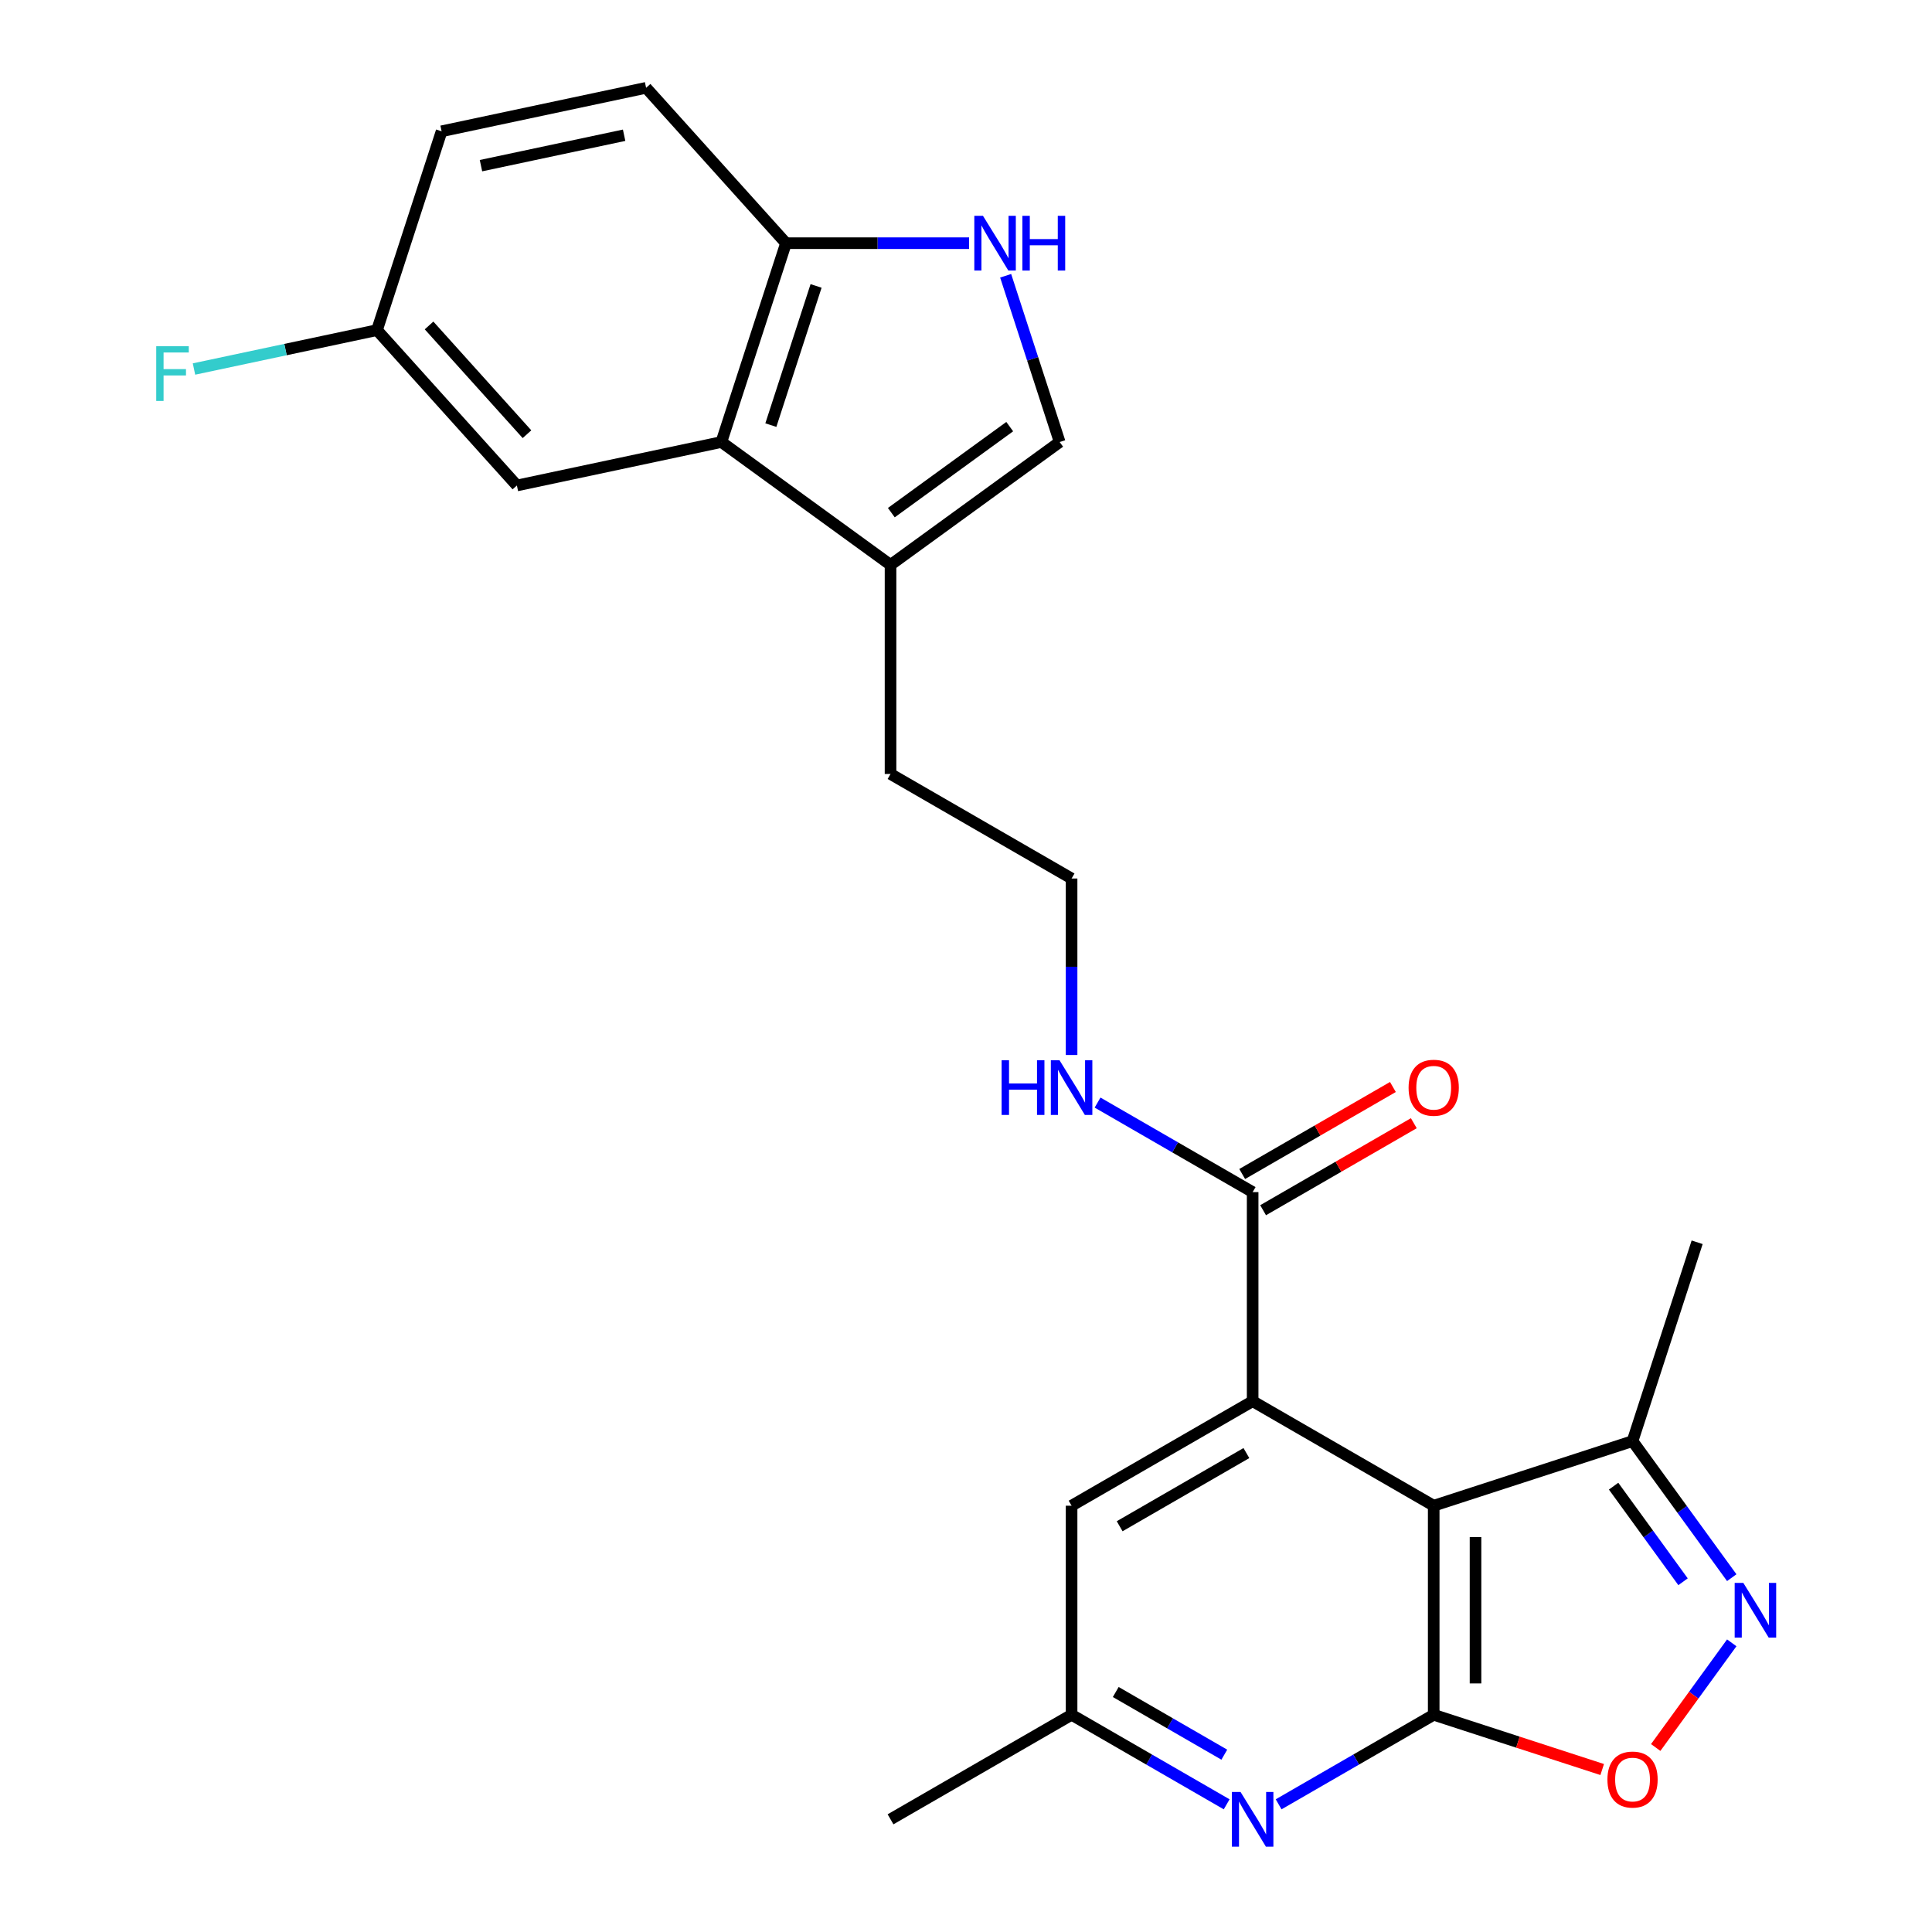 <?xml version='1.0' encoding='iso-8859-1'?>
<svg version='1.1' baseProfile='full'
              xmlns='http://www.w3.org/2000/svg'
                      xmlns:rdkit='http://www.rdkit.org/xml'
                      xmlns:xlink='http://www.w3.org/1999/xlink'
                  xml:space='preserve'
width='1000px' height='1000px' viewBox='0 0 1000 1000'>
<!-- END OF HEADER -->
<rect style='opacity:1.0;fill:#FFFFFF;stroke:none' width='1000' height='1000' x='0' y='0'> </rect>
<path class='bond-0' d='M 742.083,779.355 L 742.083,887.569' style='fill:none;fill-rule:evenodd;stroke:#000000;stroke-width:6px;stroke-linecap:butt;stroke-linejoin:miter;stroke-opacity:1' />
<path class='bond-0' d='M 763.726,795.587 L 763.726,871.337' style='fill:none;fill-rule:evenodd;stroke:#000000;stroke-width:6px;stroke-linecap:butt;stroke-linejoin:miter;stroke-opacity:1' />
<path class='bond-1' d='M 742.083,779.355 L 648.368,725.249' style='fill:none;fill-rule:evenodd;stroke:#000000;stroke-width:6px;stroke-linecap:butt;stroke-linejoin:miter;stroke-opacity:1' />
<path class='bond-7' d='M 742.083,779.355 L 845,745.916' style='fill:none;fill-rule:evenodd;stroke:#000000;stroke-width:6px;stroke-linecap:butt;stroke-linejoin:miter;stroke-opacity:1' />
<path class='bond-3' d='M 742.083,887.569 L 785.689,901.737' style='fill:none;fill-rule:evenodd;stroke:#000000;stroke-width:6px;stroke-linecap:butt;stroke-linejoin:miter;stroke-opacity:1' />
<path class='bond-3' d='M 785.689,901.737 L 829.295,915.905' style='fill:none;fill-rule:evenodd;stroke:#FF0000;stroke-width:6px;stroke-linecap:butt;stroke-linejoin:miter;stroke-opacity:1' />
<path class='bond-4' d='M 742.083,887.569 L 701.948,910.741' style='fill:none;fill-rule:evenodd;stroke:#000000;stroke-width:6px;stroke-linecap:butt;stroke-linejoin:miter;stroke-opacity:1' />
<path class='bond-4' d='M 701.948,910.741 L 661.813,933.913' style='fill:none;fill-rule:evenodd;stroke:#0000FF;stroke-width:6px;stroke-linecap:butt;stroke-linejoin:miter;stroke-opacity:1' />
<path class='bond-8' d='M 648.368,725.249 L 648.368,617.036' style='fill:none;fill-rule:evenodd;stroke:#000000;stroke-width:6px;stroke-linecap:butt;stroke-linejoin:miter;stroke-opacity:1' />
<path class='bond-12' d='M 648.368,725.249 L 554.653,779.355' style='fill:none;fill-rule:evenodd;stroke:#000000;stroke-width:6px;stroke-linecap:butt;stroke-linejoin:miter;stroke-opacity:1' />
<path class='bond-12' d='M 645.132,752.108 L 579.531,789.982' style='fill:none;fill-rule:evenodd;stroke:#000000;stroke-width:6px;stroke-linecap:butt;stroke-linejoin:miter;stroke-opacity:1' />
<path class='bond-2' d='M 896.353,816.597 L 870.677,781.256' style='fill:none;fill-rule:evenodd;stroke:#0000FF;stroke-width:6px;stroke-linecap:butt;stroke-linejoin:miter;stroke-opacity:1' />
<path class='bond-2' d='M 870.677,781.256 L 845,745.916' style='fill:none;fill-rule:evenodd;stroke:#000000;stroke-width:6px;stroke-linecap:butt;stroke-linejoin:miter;stroke-opacity:1' />
<path class='bond-2' d='M 871.141,818.716 L 853.167,793.977' style='fill:none;fill-rule:evenodd;stroke:#0000FF;stroke-width:6px;stroke-linecap:butt;stroke-linejoin:miter;stroke-opacity:1' />
<path class='bond-2' d='M 853.167,793.977 L 835.194,769.239' style='fill:none;fill-rule:evenodd;stroke:#000000;stroke-width:6px;stroke-linecap:butt;stroke-linejoin:miter;stroke-opacity:1' />
<path class='bond-25' d='M 896.353,850.327 L 876.672,877.416' style='fill:none;fill-rule:evenodd;stroke:#0000FF;stroke-width:6px;stroke-linecap:butt;stroke-linejoin:miter;stroke-opacity:1' />
<path class='bond-25' d='M 876.672,877.416 L 856.991,904.504' style='fill:none;fill-rule:evenodd;stroke:#FF0000;stroke-width:6px;stroke-linecap:butt;stroke-linejoin:miter;stroke-opacity:1' />
<path class='bond-26' d='M 634.923,933.913 L 594.788,910.741' style='fill:none;fill-rule:evenodd;stroke:#0000FF;stroke-width:6px;stroke-linecap:butt;stroke-linejoin:miter;stroke-opacity:1' />
<path class='bond-26' d='M 594.788,910.741 L 554.653,887.569' style='fill:none;fill-rule:evenodd;stroke:#000000;stroke-width:6px;stroke-linecap:butt;stroke-linejoin:miter;stroke-opacity:1' />
<path class='bond-26' d='M 633.703,908.218 L 605.609,891.998' style='fill:none;fill-rule:evenodd;stroke:#0000FF;stroke-width:6px;stroke-linecap:butt;stroke-linejoin:miter;stroke-opacity:1' />
<path class='bond-26' d='M 605.609,891.998 L 577.514,875.777' style='fill:none;fill-rule:evenodd;stroke:#000000;stroke-width:6px;stroke-linecap:butt;stroke-linejoin:miter;stroke-opacity:1' />
<path class='bond-5' d='M 520.524,142.738 L 534.504,185.764' style='fill:none;fill-rule:evenodd;stroke:#0000FF;stroke-width:6px;stroke-linecap:butt;stroke-linejoin:miter;stroke-opacity:1' />
<path class='bond-5' d='M 534.504,185.764 L 548.483,228.79' style='fill:none;fill-rule:evenodd;stroke:#000000;stroke-width:6px;stroke-linecap:butt;stroke-linejoin:miter;stroke-opacity:1' />
<path class='bond-27' d='M 501.598,125.873 L 454.214,125.873' style='fill:none;fill-rule:evenodd;stroke:#0000FF;stroke-width:6px;stroke-linecap:butt;stroke-linejoin:miter;stroke-opacity:1' />
<path class='bond-27' d='M 454.214,125.873 L 406.83,125.873' style='fill:none;fill-rule:evenodd;stroke:#000000;stroke-width:6px;stroke-linecap:butt;stroke-linejoin:miter;stroke-opacity:1' />
<path class='bond-6' d='M 373.391,228.79 L 460.937,292.396' style='fill:none;fill-rule:evenodd;stroke:#000000;stroke-width:6px;stroke-linecap:butt;stroke-linejoin:miter;stroke-opacity:1' />
<path class='bond-11' d='M 373.391,228.79 L 406.83,125.873' style='fill:none;fill-rule:evenodd;stroke:#000000;stroke-width:6px;stroke-linecap:butt;stroke-linejoin:miter;stroke-opacity:1' />
<path class='bond-11' d='M 398.99,220.04 L 422.398,147.998' style='fill:none;fill-rule:evenodd;stroke:#000000;stroke-width:6px;stroke-linecap:butt;stroke-linejoin:miter;stroke-opacity:1' />
<path class='bond-14' d='M 373.391,228.79 L 267.542,251.288' style='fill:none;fill-rule:evenodd;stroke:#000000;stroke-width:6px;stroke-linecap:butt;stroke-linejoin:miter;stroke-opacity:1' />
<path class='bond-23' d='M 845,745.916 L 878.44,642.999' style='fill:none;fill-rule:evenodd;stroke:#000000;stroke-width:6px;stroke-linecap:butt;stroke-linejoin:miter;stroke-opacity:1' />
<path class='bond-15' d='M 653.779,626.407 L 692.784,603.887' style='fill:none;fill-rule:evenodd;stroke:#000000;stroke-width:6px;stroke-linecap:butt;stroke-linejoin:miter;stroke-opacity:1' />
<path class='bond-15' d='M 692.784,603.887 L 731.789,581.368' style='fill:none;fill-rule:evenodd;stroke:#FF0000;stroke-width:6px;stroke-linecap:butt;stroke-linejoin:miter;stroke-opacity:1' />
<path class='bond-15' d='M 642.957,607.664 L 681.962,585.144' style='fill:none;fill-rule:evenodd;stroke:#000000;stroke-width:6px;stroke-linecap:butt;stroke-linejoin:miter;stroke-opacity:1' />
<path class='bond-15' d='M 681.962,585.144 L 720.967,562.625' style='fill:none;fill-rule:evenodd;stroke:#FF0000;stroke-width:6px;stroke-linecap:butt;stroke-linejoin:miter;stroke-opacity:1' />
<path class='bond-16' d='M 648.368,617.036 L 608.233,593.864' style='fill:none;fill-rule:evenodd;stroke:#000000;stroke-width:6px;stroke-linecap:butt;stroke-linejoin:miter;stroke-opacity:1' />
<path class='bond-16' d='M 608.233,593.864 L 568.098,570.692' style='fill:none;fill-rule:evenodd;stroke:#0000FF;stroke-width:6px;stroke-linecap:butt;stroke-linejoin:miter;stroke-opacity:1' />
<path class='bond-9' d='M 548.483,228.79 L 460.937,292.396' style='fill:none;fill-rule:evenodd;stroke:#000000;stroke-width:6px;stroke-linecap:butt;stroke-linejoin:miter;stroke-opacity:1' />
<path class='bond-9' d='M 522.63,220.821 L 461.348,265.346' style='fill:none;fill-rule:evenodd;stroke:#000000;stroke-width:6px;stroke-linecap:butt;stroke-linejoin:miter;stroke-opacity:1' />
<path class='bond-10' d='M 460.937,292.396 L 460.937,400.609' style='fill:none;fill-rule:evenodd;stroke:#000000;stroke-width:6px;stroke-linecap:butt;stroke-linejoin:miter;stroke-opacity:1' />
<path class='bond-17' d='M 406.83,125.873 L 334.422,45.455' style='fill:none;fill-rule:evenodd;stroke:#000000;stroke-width:6px;stroke-linecap:butt;stroke-linejoin:miter;stroke-opacity:1' />
<path class='bond-13' d='M 554.653,779.355 L 554.653,887.569' style='fill:none;fill-rule:evenodd;stroke:#000000;stroke-width:6px;stroke-linecap:butt;stroke-linejoin:miter;stroke-opacity:1' />
<path class='bond-24' d='M 554.653,887.569 L 460.937,941.675' style='fill:none;fill-rule:evenodd;stroke:#000000;stroke-width:6px;stroke-linecap:butt;stroke-linejoin:miter;stroke-opacity:1' />
<path class='bond-18' d='M 267.542,251.288 L 195.133,170.87' style='fill:none;fill-rule:evenodd;stroke:#000000;stroke-width:6px;stroke-linecap:butt;stroke-linejoin:miter;stroke-opacity:1' />
<path class='bond-18' d='M 272.765,224.744 L 222.078,168.451' style='fill:none;fill-rule:evenodd;stroke:#000000;stroke-width:6px;stroke-linecap:butt;stroke-linejoin:miter;stroke-opacity:1' />
<path class='bond-21' d='M 554.653,546.064 L 554.653,500.39' style='fill:none;fill-rule:evenodd;stroke:#0000FF;stroke-width:6px;stroke-linecap:butt;stroke-linejoin:miter;stroke-opacity:1' />
<path class='bond-21' d='M 554.653,500.39 L 554.653,454.716' style='fill:none;fill-rule:evenodd;stroke:#000000;stroke-width:6px;stroke-linecap:butt;stroke-linejoin:miter;stroke-opacity:1' />
<path class='bond-28' d='M 334.422,45.455 L 228.573,67.953' style='fill:none;fill-rule:evenodd;stroke:#000000;stroke-width:6px;stroke-linecap:butt;stroke-linejoin:miter;stroke-opacity:1' />
<path class='bond-28' d='M 323.044,69.999 L 248.95,85.748' style='fill:none;fill-rule:evenodd;stroke:#000000;stroke-width:6px;stroke-linecap:butt;stroke-linejoin:miter;stroke-opacity:1' />
<path class='bond-19' d='M 195.133,170.87 L 228.573,67.953' style='fill:none;fill-rule:evenodd;stroke:#000000;stroke-width:6px;stroke-linecap:butt;stroke-linejoin:miter;stroke-opacity:1' />
<path class='bond-20' d='M 195.133,170.87 L 147.772,180.937' style='fill:none;fill-rule:evenodd;stroke:#000000;stroke-width:6px;stroke-linecap:butt;stroke-linejoin:miter;stroke-opacity:1' />
<path class='bond-20' d='M 147.772,180.937 L 100.41,191.004' style='fill:none;fill-rule:evenodd;stroke:#33CCCC;stroke-width:6px;stroke-linecap:butt;stroke-linejoin:miter;stroke-opacity:1' />
<path class='bond-22' d='M 554.653,454.716 L 460.937,400.609' style='fill:none;fill-rule:evenodd;stroke:#000000;stroke-width:6px;stroke-linecap:butt;stroke-linejoin:miter;stroke-opacity:1' />
<path  class='atom-3' d='M 902.346 819.302
L 911.626 834.302
Q 912.546 835.782, 914.026 838.462
Q 915.506 841.142, 915.586 841.302
L 915.586 819.302
L 919.346 819.302
L 919.346 847.622
L 915.466 847.622
L 905.506 831.222
Q 904.346 829.302, 903.106 827.102
Q 901.906 824.902, 901.546 824.222
L 901.546 847.622
L 897.866 847.622
L 897.866 819.302
L 902.346 819.302
' fill='#0000FF'/>
<path  class='atom-4' d='M 832 921.088
Q 832 914.288, 835.36 910.488
Q 838.72 906.688, 845 906.688
Q 851.28 906.688, 854.64 910.488
Q 858 914.288, 858 921.088
Q 858 927.968, 854.6 931.888
Q 851.2 935.768, 845 935.768
Q 838.76 935.768, 835.36 931.888
Q 832 928.008, 832 921.088
M 845 932.568
Q 849.32 932.568, 851.64 929.688
Q 854 926.768, 854 921.088
Q 854 915.528, 851.64 912.728
Q 849.32 909.888, 845 909.888
Q 840.68 909.888, 838.32 912.688
Q 836 915.488, 836 921.088
Q 836 926.808, 838.32 929.688
Q 840.68 932.568, 845 932.568
' fill='#FF0000'/>
<path  class='atom-5' d='M 642.108 927.515
L 651.388 942.515
Q 652.308 943.995, 653.788 946.675
Q 655.268 949.355, 655.348 949.515
L 655.348 927.515
L 659.108 927.515
L 659.108 955.835
L 655.228 955.835
L 645.268 939.435
Q 644.108 937.515, 642.868 935.315
Q 641.668 933.115, 641.308 932.435
L 641.308 955.835
L 637.628 955.835
L 637.628 927.515
L 642.108 927.515
' fill='#0000FF'/>
<path  class='atom-6' d='M 508.784 111.713
L 518.064 126.713
Q 518.984 128.193, 520.464 130.873
Q 521.944 133.553, 522.024 133.713
L 522.024 111.713
L 525.784 111.713
L 525.784 140.033
L 521.904 140.033
L 511.944 123.633
Q 510.784 121.713, 509.544 119.513
Q 508.344 117.313, 507.984 116.633
L 507.984 140.033
L 504.304 140.033
L 504.304 111.713
L 508.784 111.713
' fill='#0000FF'/>
<path  class='atom-6' d='M 529.184 111.713
L 533.024 111.713
L 533.024 123.753
L 547.504 123.753
L 547.504 111.713
L 551.344 111.713
L 551.344 140.033
L 547.504 140.033
L 547.504 126.953
L 533.024 126.953
L 533.024 140.033
L 529.184 140.033
L 529.184 111.713
' fill='#0000FF'/>
<path  class='atom-16' d='M 729.083 563.009
Q 729.083 556.209, 732.443 552.409
Q 735.803 548.609, 742.083 548.609
Q 748.363 548.609, 751.723 552.409
Q 755.083 556.209, 755.083 563.009
Q 755.083 569.889, 751.683 573.809
Q 748.283 577.689, 742.083 577.689
Q 735.843 577.689, 732.443 573.809
Q 729.083 569.929, 729.083 563.009
M 742.083 574.489
Q 746.403 574.489, 748.723 571.609
Q 751.083 568.689, 751.083 563.009
Q 751.083 557.449, 748.723 554.649
Q 746.403 551.809, 742.083 551.809
Q 737.763 551.809, 735.403 554.609
Q 733.083 557.409, 733.083 563.009
Q 733.083 568.729, 735.403 571.609
Q 737.763 574.489, 742.083 574.489
' fill='#FF0000'/>
<path  class='atom-17' d='M 518.433 548.769
L 522.273 548.769
L 522.273 560.809
L 536.753 560.809
L 536.753 548.769
L 540.593 548.769
L 540.593 577.089
L 536.753 577.089
L 536.753 564.009
L 522.273 564.009
L 522.273 577.089
L 518.433 577.089
L 518.433 548.769
' fill='#0000FF'/>
<path  class='atom-17' d='M 548.393 548.769
L 557.673 563.769
Q 558.593 565.249, 560.073 567.929
Q 561.553 570.609, 561.633 570.769
L 561.633 548.769
L 565.393 548.769
L 565.393 577.089
L 561.513 577.089
L 551.553 560.689
Q 550.393 558.769, 549.153 556.569
Q 547.953 554.369, 547.593 553.689
L 547.593 577.089
L 543.913 577.089
L 543.913 548.769
L 548.393 548.769
' fill='#0000FF'/>
<path  class='atom-21' d='M 80.865 179.209
L 97.705 179.209
L 97.705 182.449
L 84.665 182.449
L 84.665 191.049
L 96.265 191.049
L 96.265 194.329
L 84.665 194.329
L 84.665 207.529
L 80.865 207.529
L 80.865 179.209
' fill='#33CCCC'/>
</svg>
